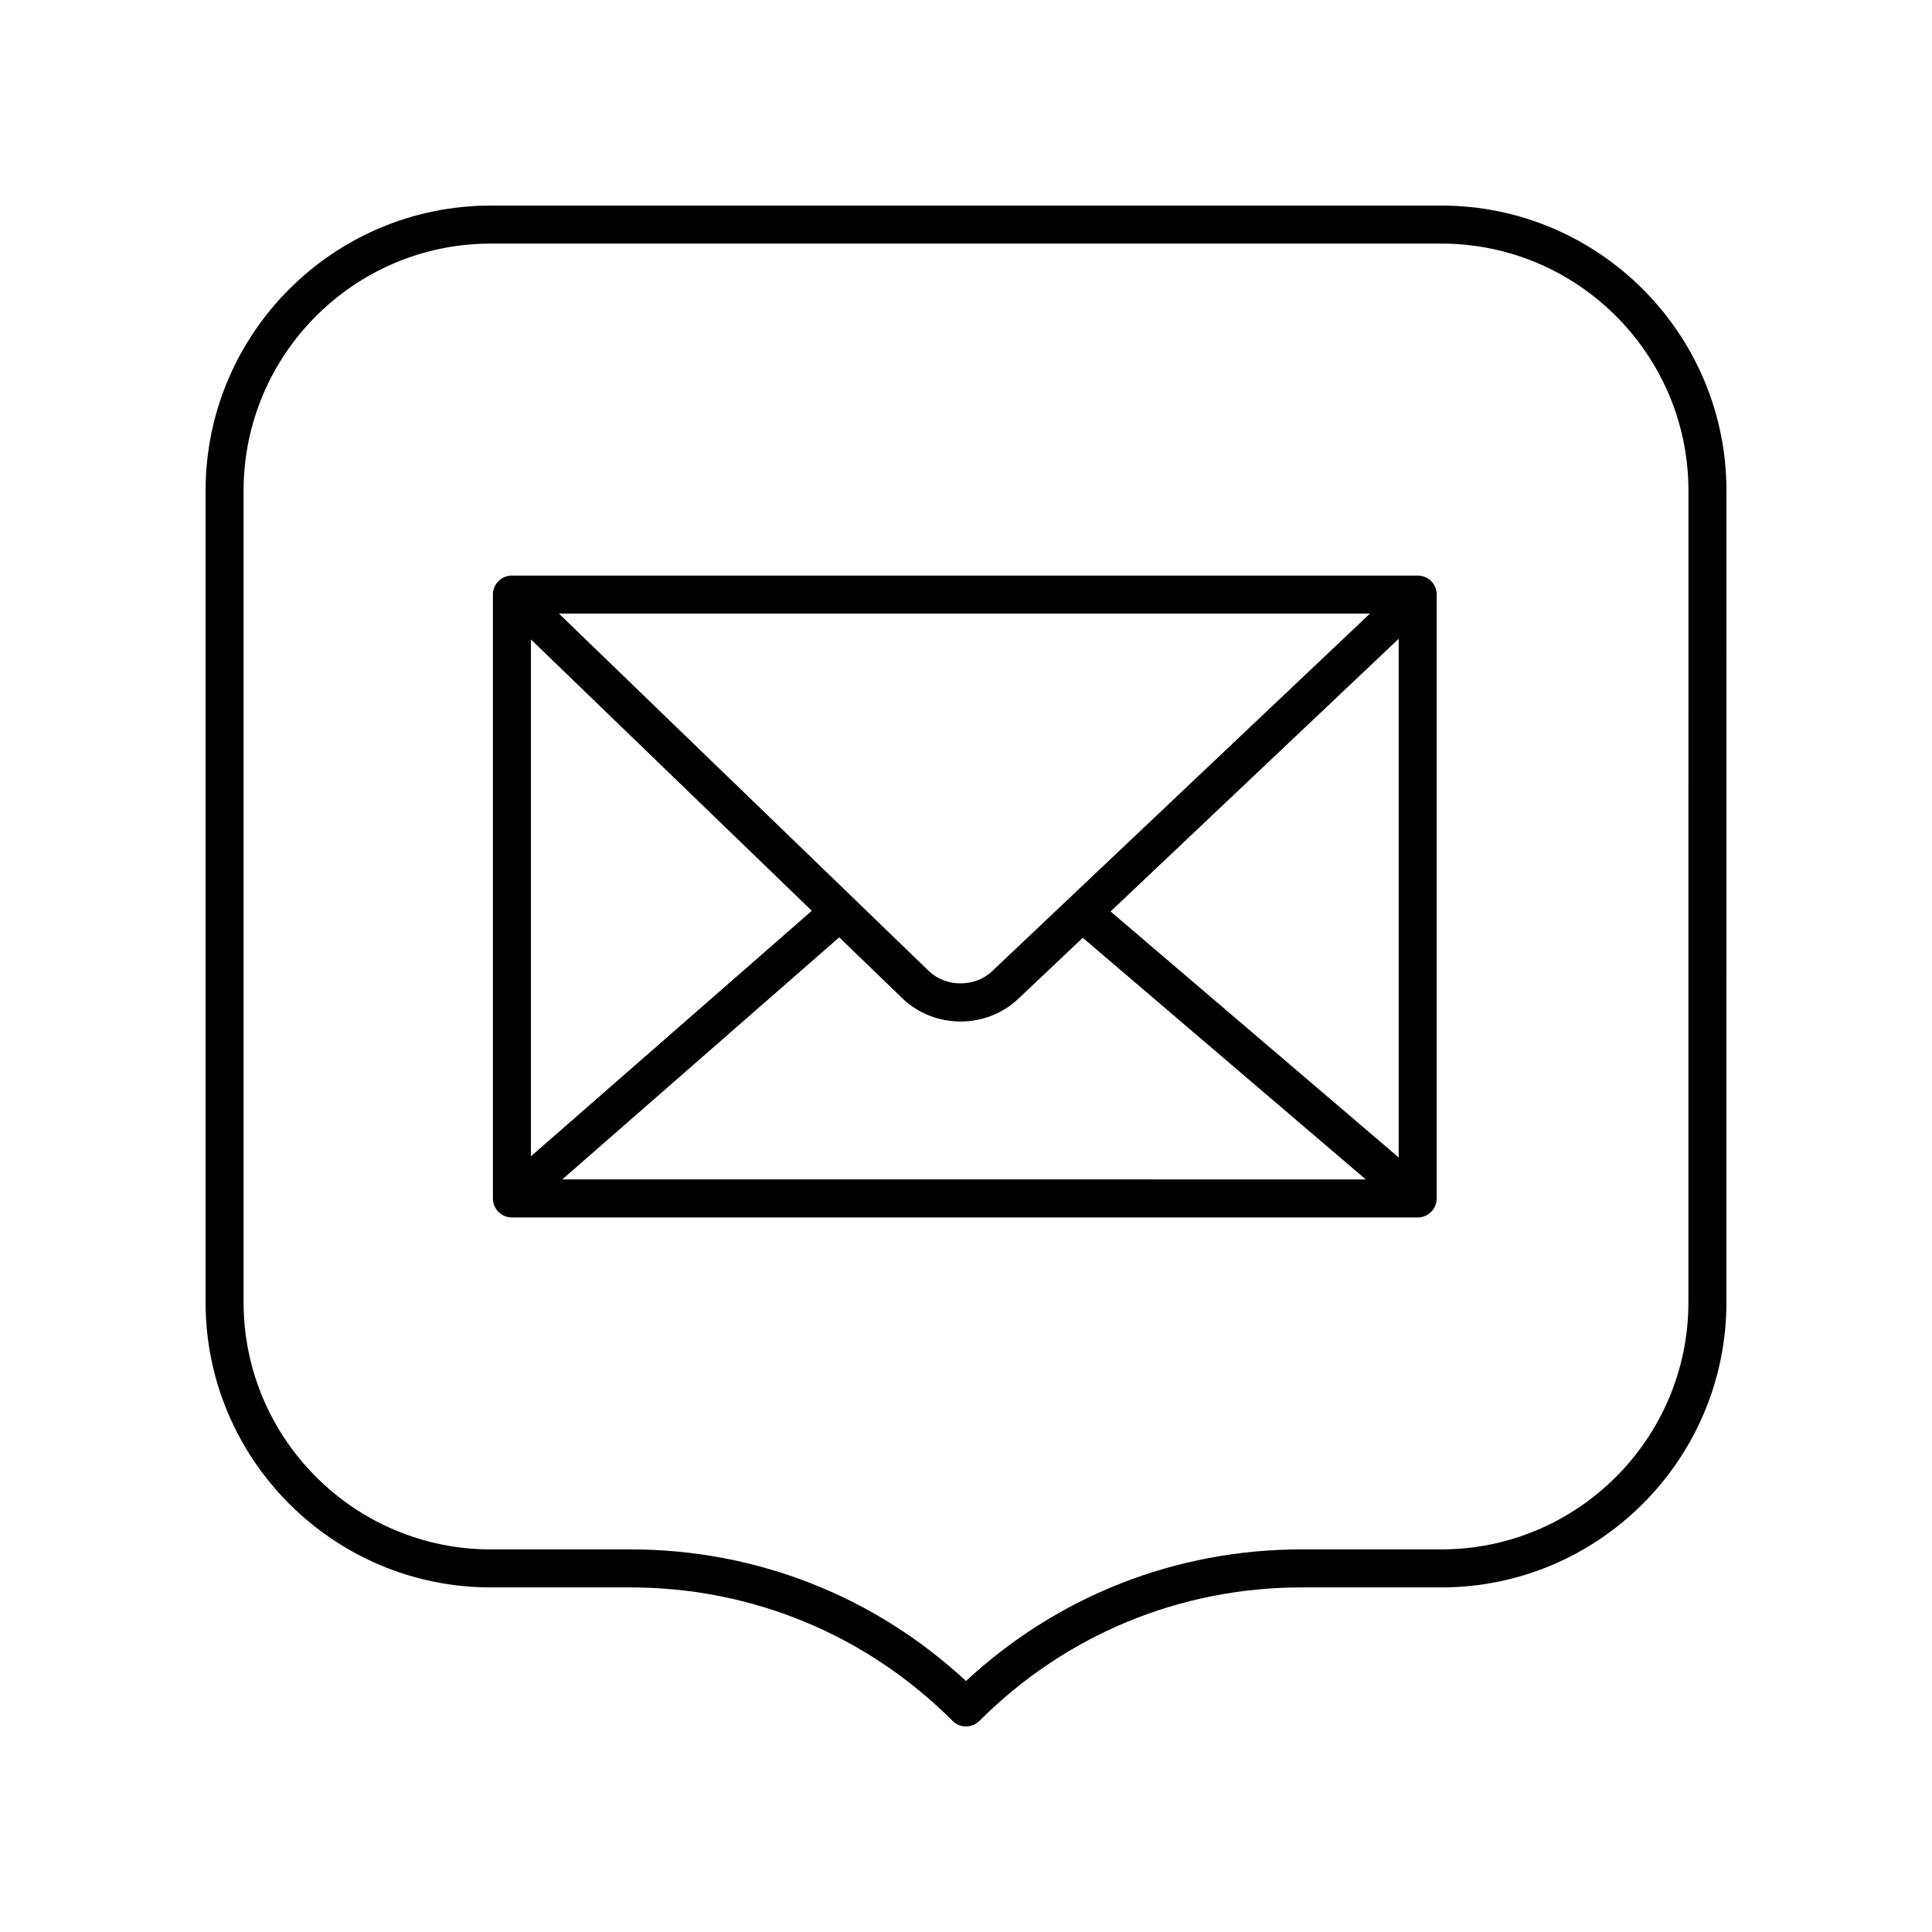 <?xml version="1.0" encoding="UTF-8"?>
<!-- Uploaded to: ICON Repo, www.svgrepo.com, Generator: ICON Repo Mixer Tools -->
<svg fill="#000000" width="800px" height="800px" version="1.1" viewBox="144 144 512 512" xmlns="http://www.w3.org/2000/svg">
 <g>
  <path d="m519.7 296.53h-240.04c-2.785 0-5.039 2.254-5.039 5.039v160.03c0 2.785 2.254 5.039 5.039 5.039h240.04c2.785 0 5.039-2.254 5.039-5.039v-160.03c0-2.785-2.254-5.035-5.039-5.035zm-235 16.922 74.438 71.922-74.438 65.062zm122.25 87.898c-4.547 4.348-12.242 4.34-16.758 0.02l-98.078-94.766h214.95zm-40.543-8.949 16.801 16.23c4.234 4.051 9.801 6.078 15.359 6.078 5.555 0 11.109-2.023 15.332-6.055l17.047-16.133 75.004 64.039-212.94-0.004zm71.902-6.852 76.359-72.262v137.45z"/>
  <path d="m525.95 198.48h-251.9c-41.672 0-75.57 33.898-75.57 75.57v215.06c0 41.672 33.898 75.57 75.57 75.57h37.008c32.254 0 62.578 12.562 85.383 35.363 0.984 0.988 2.273 1.48 3.562 1.48s2.578-0.492 3.562-1.477c22.801-22.805 53.125-35.367 85.379-35.367h37.008c41.672 0 75.57-33.898 75.57-75.57l0.004-215.06c0-41.672-33.898-75.57-75.574-75.57zm65.496 290.63c0 36.113-29.383 65.496-65.496 65.496h-37.008c-33.293 0-64.684 12.348-88.945 34.883-24.258-22.535-55.648-34.883-88.941-34.883h-37.008c-36.113 0-65.496-29.383-65.496-65.496v-215.06c0-36.113 29.383-65.496 65.496-65.496h251.91c36.113 0 65.496 29.383 65.496 65.496z"/>
 </g>
</svg>